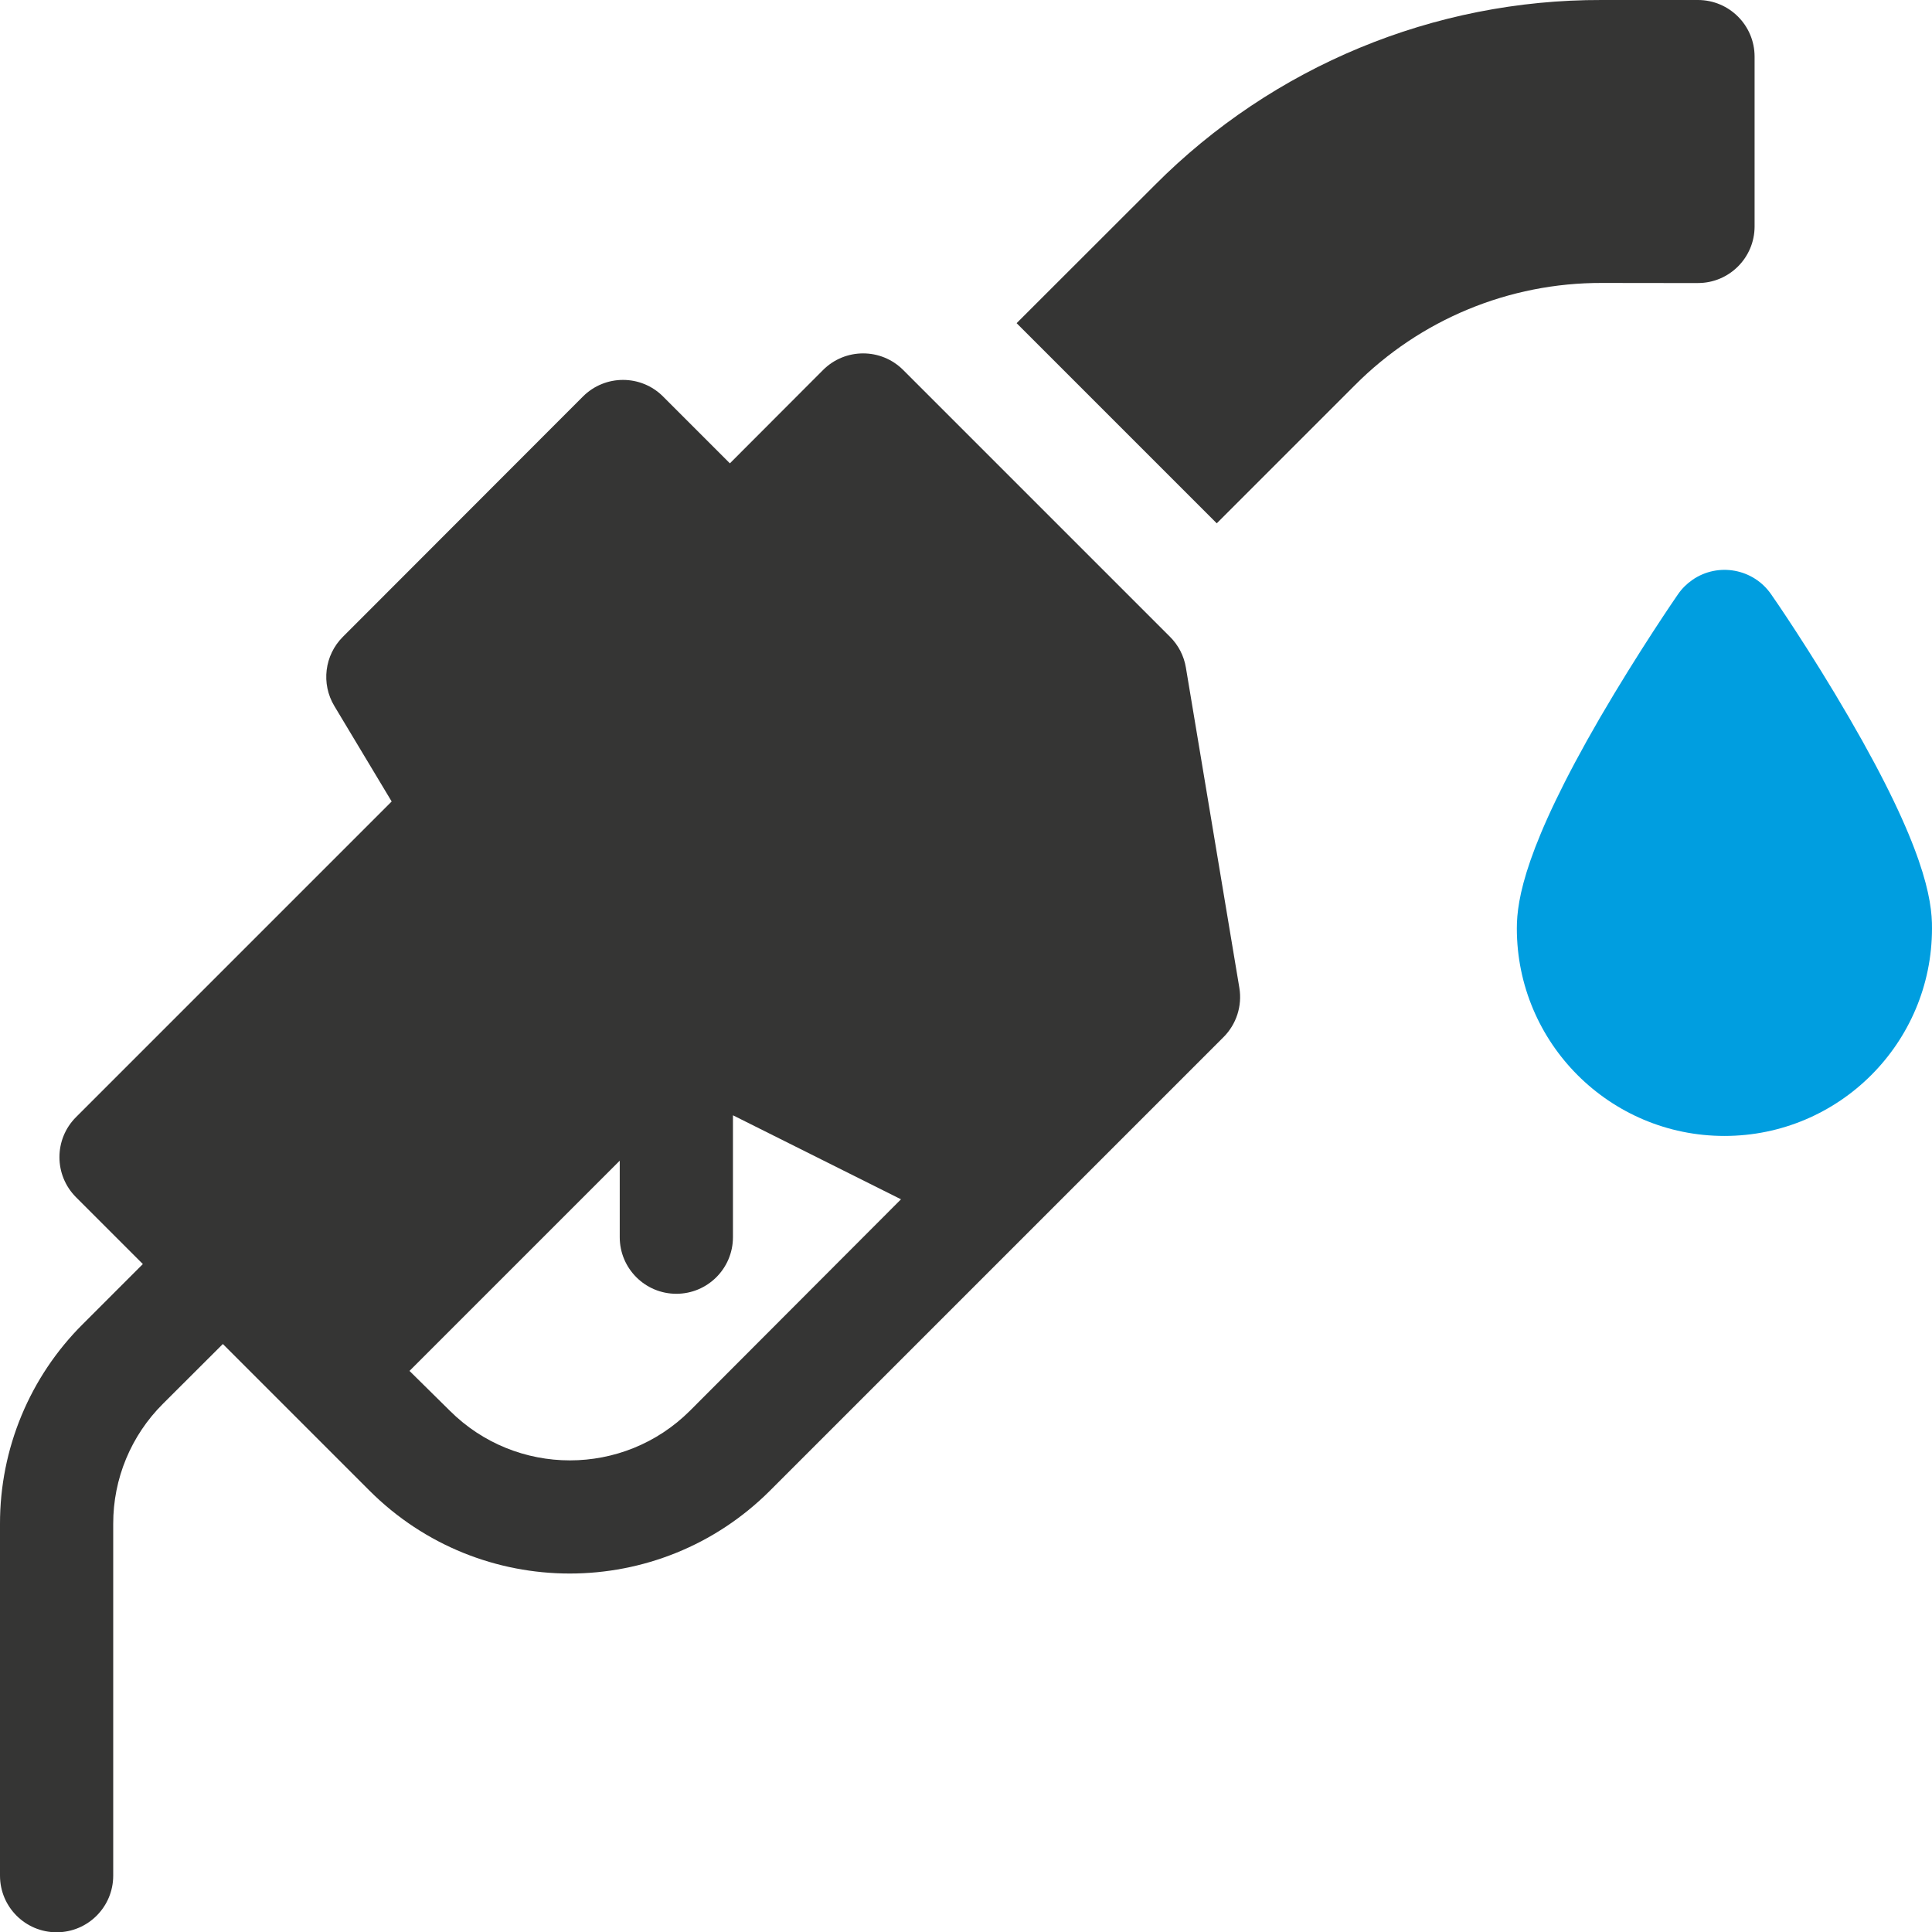 <?xml version="1.0" encoding="UTF-8"?>
<svg id="a" data-name="Layer 1" xmlns="http://www.w3.org/2000/svg" viewBox="0 0 480.9 480.97">
  <path id="b" data-name="Path 18289" d="M295.18,166.16c-.48-2.9-1.86-5.57-3.94-7.64l-66.43-66.43c-5.5-5.5-14.42-5.5-19.93,0,0,0,0,0,0,0l-23.2,23.24-16.64-16.64c-5.5-5.5-14.42-5.5-19.93,0,0,0,0,0,0,0l-59.77,59.83c-4.57,4.57-5.45,11.67-2.12,17.21l14.27,23.77-78.57,78.57c-5.5,5.5-5.5,14.42,0,19.93,0,0,0,0,0,0l16.64,16.64-14.88,14.88C7.41,342.69-.03,360.62,0,379.31v87.57c0,7.78,6.31,14.09,14.09,14.09s14.09-6.31,14.09-14.09h0v-87.57c-.03-11.22,4.43-21.98,12.38-29.89l14.91-14.88,36.53,36.53c27.53,27.47,72.1,27.47,99.63,0l112.92-112.92c3.22-3.22,4.68-7.79,3.94-12.27l-13.31-79.72ZM171.75,351.14c-16.52,16.49-43.27,16.49-59.79,0l-10.03-9.9,52.33-52.33v19.04c0,7.78,6.31,14.09,14.09,14.09s14.09-6.31,14.09-14.09v-30.34l41.83,20.91-52.52,52.62Z" fill="#353534" stroke-width="0"/>
  <path id="c" data-name="Path 18290" d="M460.28,178.66c-9.56-16.49-18.99-30.15-19.42-30.73-4.42-6.4-13.2-8.01-19.6-3.59-1.4.97-2.62,2.18-3.59,3.59-.4.57-9.82,14.24-19.42,30.73-18.54,31.97-20.69,45.23-20.69,52.42,0,28.54,23.13,51.67,51.67,51.67s51.67-23.13,51.67-51.67h0c.07-7.18-2.03-20.44-20.62-52.42Z" fill="#009ee0" stroke-width="0"/>
  <path id="d" data-name="Path 18291" d="M422.65,70.45c7.78,0,14.09-6.31,14.09-14.09V14.09c0-7.78-6.31-14.08-14.09-14.09h-23.95c-41.76-.12-81.82,16.48-111.27,46.09l-34.38,34.35,49.82,49.82,34.38-34.38c16.26-16.35,38.38-25.51,61.44-25.45l23.97.03Z" fill="#353534" stroke-width="0"/>
</svg>